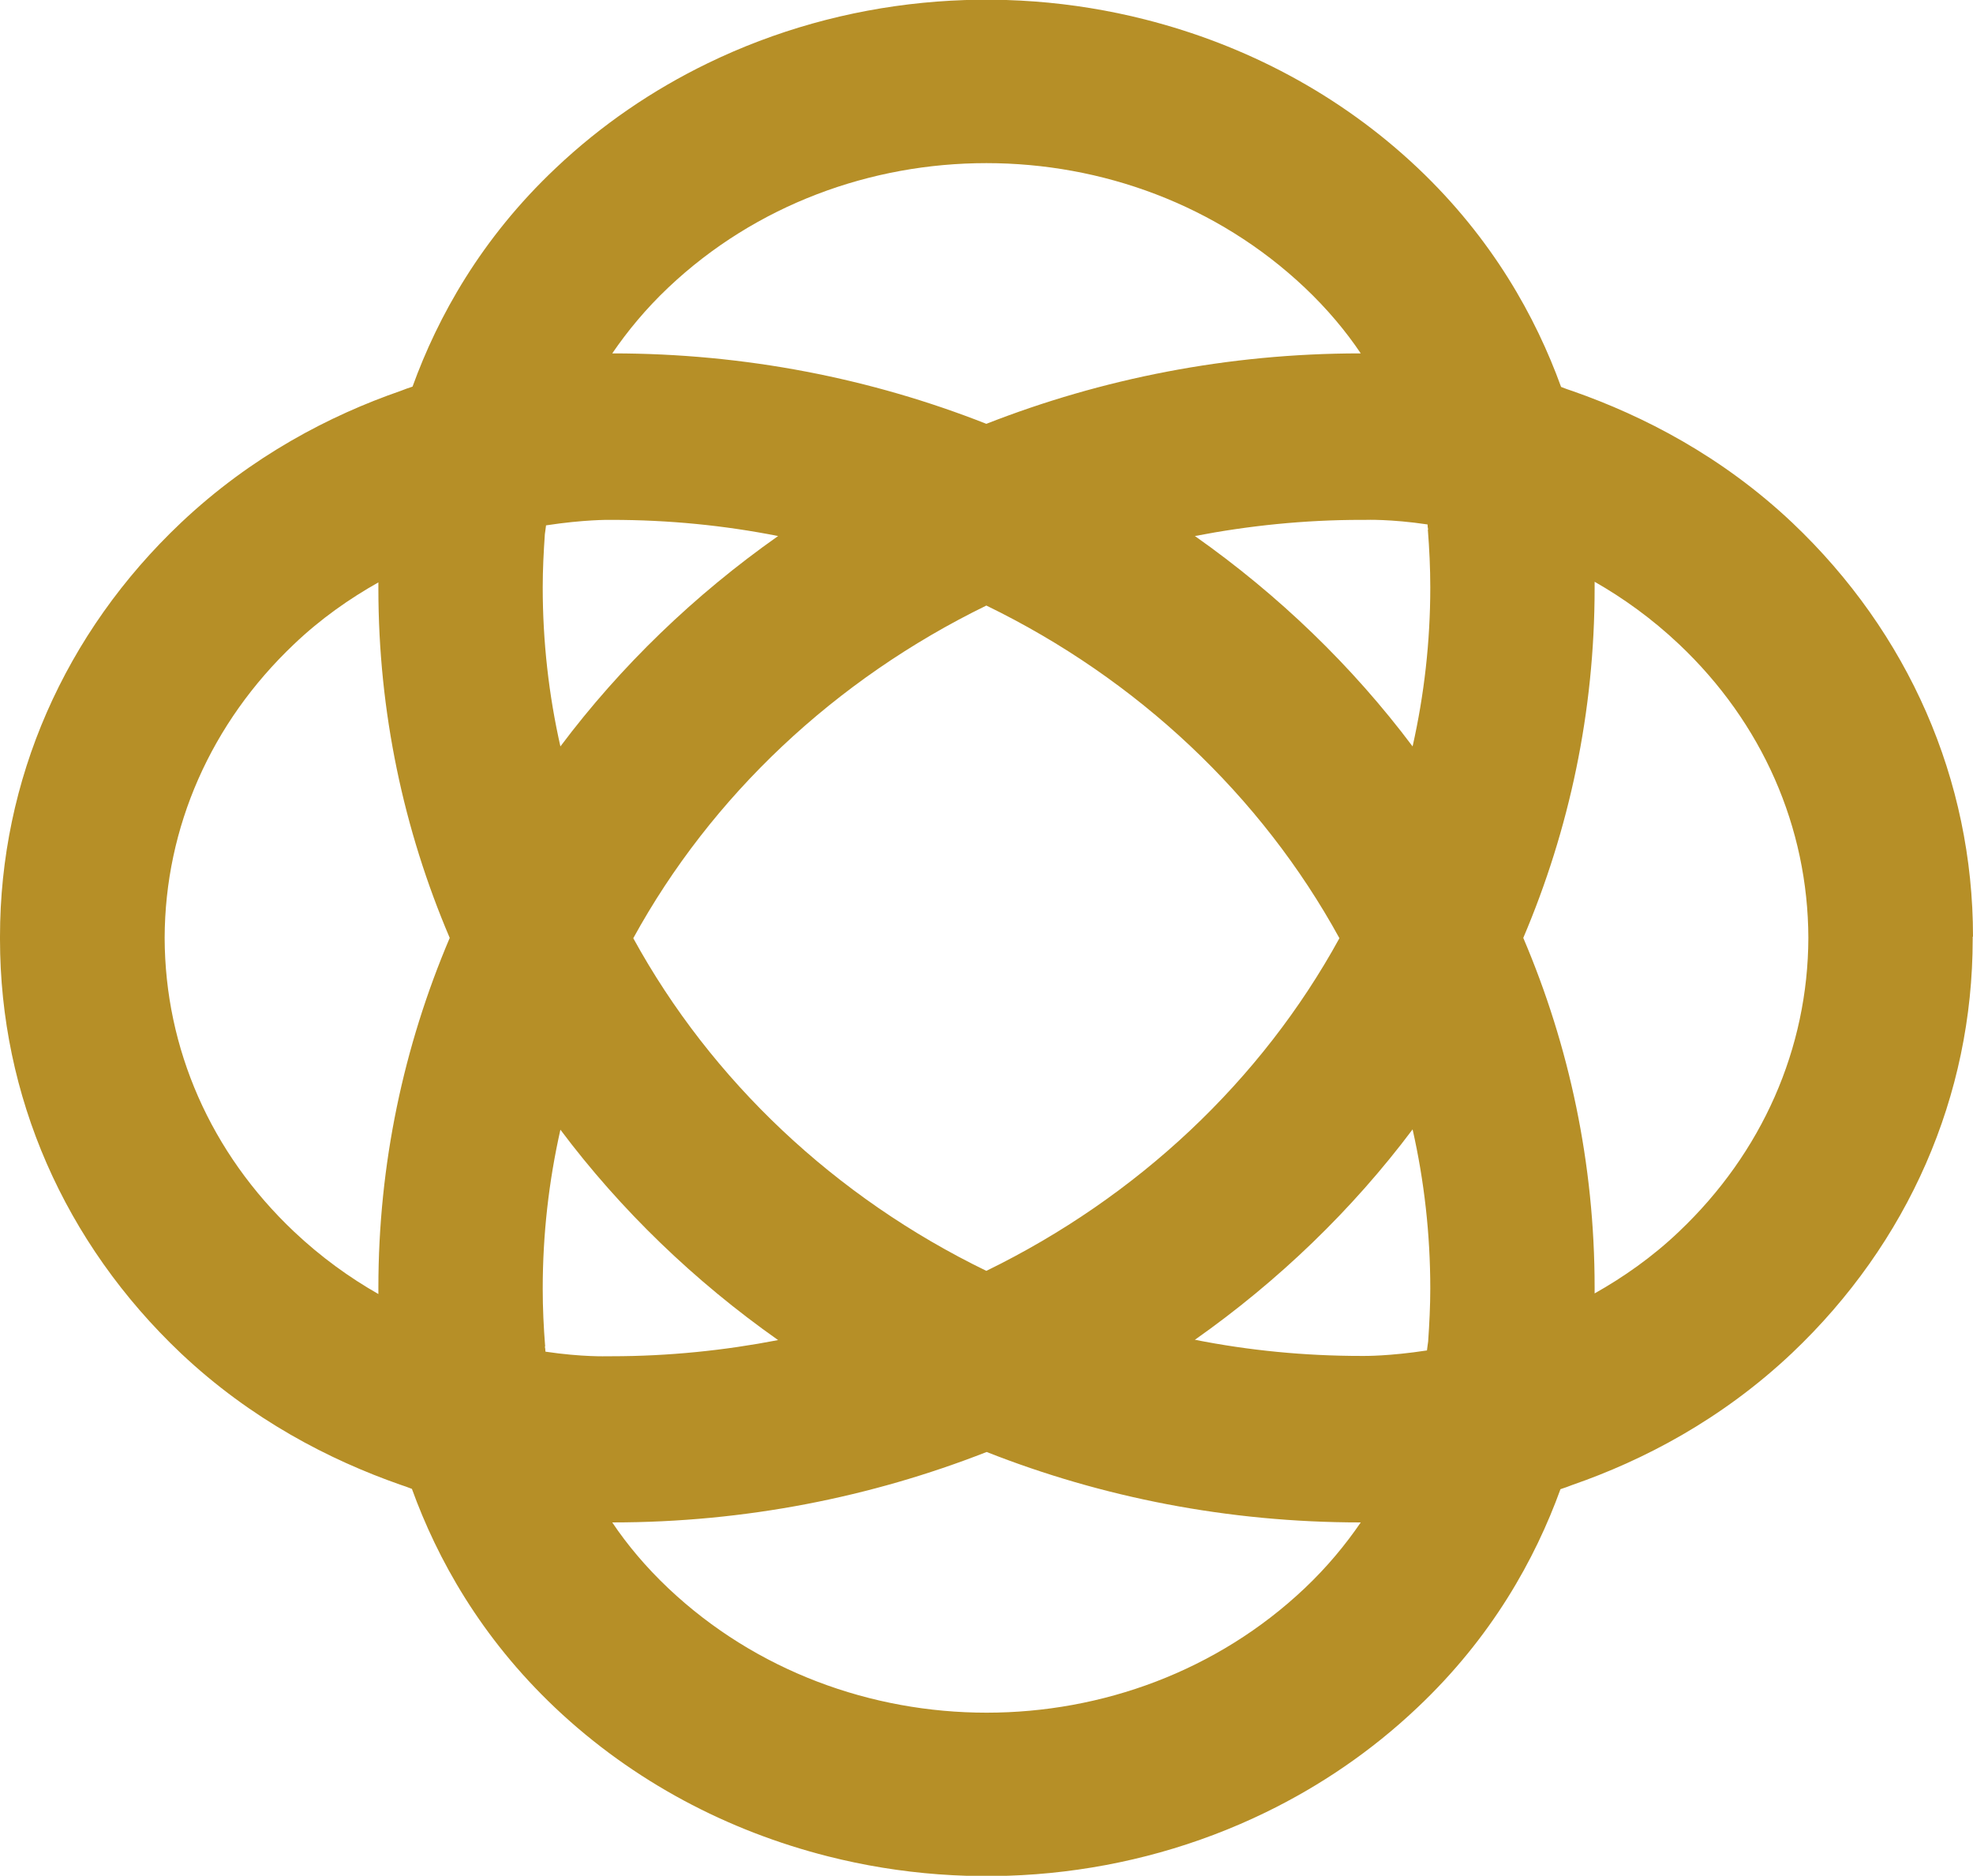 <?xml version="1.0" encoding="UTF-8"?>
<svg id="_レイヤー_1" data-name="レイヤー 1" xmlns="http://www.w3.org/2000/svg" viewBox="0 0 64.71 61.52">
  <defs>
    <style>
      .cls-1 {
        fill: none;
      }

      .cls-1, .cls-2 {
        stroke-width: 0px;
      }

      .cls-2 {
        fill: #b68f27;
      }
    </style>
  </defs>
  <path class="cls-1" d="M32.35,41.67c4.96-2.41,9.02-6.24,11.58-10.91-2.56-4.67-6.62-8.49-11.58-10.91-4.96,2.41-9.02,6.24-11.58,10.91,2.56,4.67,6.62,8.49,11.58,10.91Z"/>
  <path class="cls-1" d="M20.08,11.59s.01,0,.02,0c4.34,0,8.47.83,12.25,2.31,3.78-1.49,7.92-2.31,12.26-2.31,0,0,.01,0,.02,0-.5-.73-1.11-1.46-1.84-2.16-5.75-5.44-15.12-5.44-20.87,0-.73.7-1.34,1.42-1.84,2.16Z"/>
  <path class="cls-1" d="M18.38,24.48c1.98-2.64,4.4-4.97,7.14-6.9-1.76-.34-3.59-.53-5.46-.53h-.09s-.83-.01-2.06.18c-.01.1-.03.2-.04.3-.04.58-.07,1.15-.07,1.74,0,1.79.2,3.53.58,5.22Z"/>
  <path class="cls-1" d="M44.79,17.05h-.15c-1.87,0-3.69.19-5.46.53,2.74,1.93,5.16,4.26,7.14,6.9.38-1.68.58-3.43.58-5.22,0-.63-.03-1.27-.08-1.89,0-.06-.01-.11-.02-.17-1.21-.18-2-.15-2.02-.15Z"/>
  <path class="cls-1" d="M52.31,19.08c0,.08,0,.15,0,.21h0c0,4.06-.83,7.93-2.34,11.47,1.51,3.54,2.34,7.41,2.34,11.46,0,0,0,0,0,.01,0,.05,0,.12,0,.19.94-.53,1.89-1.19,2.77-2.03,2.73-2.58,4.23-6,4.24-9.63-.01-3.63-1.52-7.05-4.24-9.63-.89-.85-1.83-1.52-2.77-2.05Z"/>
  <path class="cls-1" d="M44.63,49.93s-.01,0-.02,0c-4.34,0-8.47-.83-12.25-2.31-3.78,1.49-7.92,2.31-12.26,2.31,0,0-.01,0-.02,0,.5.73,1.11,1.46,1.84,2.16,5.75,5.44,15.12,5.44,20.87,0,.73-.7,1.34-1.42,1.84-2.16Z"/>
  <path class="cls-1" d="M12.4,19.1c-.94.53-1.89,1.19-2.77,2.03-2.73,2.58-4.23,6-4.24,9.63.01,3.63,1.52,7.05,4.24,9.63.89.85,1.83,1.52,2.77,2.05,0-.08,0-.15,0-.21h0c0-4.06.83-7.93,2.34-11.47-1.51-3.54-2.34-7.41-2.34-11.46,0,0,0,0,0-.01,0-.05,0-.12,0-.19Z"/>
  <path class="cls-1" d="M46.33,37.04c-1.98,2.64-4.4,4.97-7.14,6.9,1.76.34,3.59.53,5.46.53h.09s.83.01,2.06-.18c.01-.1.03-.2.04-.3.04-.58.07-1.15.07-1.74,0-1.79-.2-3.53-.58-5.22Z"/>
  <path class="cls-1" d="M19.92,44.47h.15c1.87,0,3.69-.19,5.46-.53-2.74-1.93-5.16-4.26-7.14-6.9-.38,1.68-.58,3.43-.58,5.22,0,.63.03,1.27.08,1.89,0,.06.01.11.02.17,1.21.18,2,.15,2.02.15Z"/>
  <path class="cls-2" d="M64.71,30.72c0-5.14-2.11-9.96-5.93-13.58-2.31-2.18-4.88-3.5-7.19-4.31-.13-.04-.26-.09-.39-.14-.83-2.29-2.25-4.86-4.7-7.18-2.57-2.43-5.67-4.04-8.94-4.87-4.76-1.21-9.9-.73-14.36,1.44-1.79.87-3.47,2.01-4.97,3.43-2.45,2.31-3.87,4.88-4.7,7.17-.13.04-.26.09-.39.14-2.31.8-4.88,2.13-7.2,4.32C2.11,20.76,0,25.59,0,30.72c0,.01,0,.02,0,.04S0,30.79,0,30.8c0,5.14,2.11,9.96,5.93,13.58,2.31,2.18,4.88,3.5,7.19,4.31.13.04.26.09.39.14.83,2.29,2.25,4.86,4.7,7.18,2.57,2.43,5.67,4.04,8.94,4.87,4.76,1.21,9.9.73,14.36-1.44,1.79-.87,3.47-2.01,4.97-3.43,2.45-2.31,3.87-4.88,4.7-7.17.13-.04.26-.09.39-.14,2.31-.8,4.88-2.13,7.2-4.32,3.82-3.62,5.93-8.44,5.93-13.58,0-.01,0-.02,0-.04s0-.02,0-.04ZM55.07,40.39c-.88.84-1.83,1.5-2.77,2.03,0-.07,0-.14,0-.19,0,0,0,0,0-.01,0-4.05-.83-7.92-2.34-11.46,1.51-3.55,2.34-7.42,2.34-11.47h0c0-.05,0-.13,0-.21.93.53,1.87,1.2,2.77,2.05,2.73,2.58,4.23,6,4.24,9.63-.01,3.63-1.52,7.05-4.24,9.63ZM46.83,17.37c.05.63.08,1.26.08,1.89,0,1.79-.2,3.53-.58,5.22-1.98-2.64-4.4-4.97-7.14-6.9,1.76-.34,3.59-.53,5.46-.53h.15s.81-.03,2.02.15c0,.06.01.11.02.17ZM32.35,19.86c4.96,2.41,9.02,6.24,11.58,10.91-2.56,4.67-6.62,8.49-11.58,10.91-4.96-2.41-9.02-6.24-11.58-10.91,2.56-4.67,6.62-8.49,11.58-10.91ZM42.79,9.43c.74.7,1.35,1.43,1.84,2.16,0,0-.01,0-.02,0-4.34,0-8.48.83-12.26,2.31-3.78-1.49-7.92-2.31-12.25-2.31,0,0-.01,0-.02,0,.5-.73,1.1-1.46,1.84-2.16,5.75-5.44,15.11-5.44,20.87,0ZM17.91,17.23c1.24-.19,2.05-.18,2.06-.18h.09c1.87,0,3.69.18,5.46.53-2.74,1.93-5.16,4.26-7.14,6.9-.38-1.68-.58-3.43-.58-5.22,0-.58.03-1.16.07-1.74.01-.09.03-.19.04-.3ZM14.75,30.76c-1.51,3.55-2.34,7.42-2.34,11.47h0c0,.05,0,.13,0,.21-.93-.53-1.87-1.2-2.77-2.05-2.73-2.58-4.23-6-4.24-9.63.01-3.63,1.52-7.05,4.24-9.63.88-.84,1.83-1.5,2.77-2.03,0,.07,0,.14,0,.19,0,0,0,0,0,.01,0,4.05.83,7.92,2.34,11.46ZM17.88,44.16c-.05-.63-.08-1.26-.08-1.89,0-1.79.2-3.53.58-5.22,1.98,2.64,4.4,4.97,7.14,6.9-1.76.34-3.59.53-5.46.53h-.15s-.81.03-2.02-.15c0-.06-.01-.11-.02-.17ZM21.92,52.09c-.74-.7-1.35-1.43-1.84-2.16,0,0,.01,0,.02,0,4.34,0,8.48-.83,12.26-2.31,3.78,1.49,7.92,2.31,12.25,2.31,0,0,.01,0,.02,0-.5.73-1.1,1.46-1.84,2.16-5.75,5.44-15.11,5.44-20.87,0ZM46.8,44.29c-1.24.19-2.05.18-2.06.18h-.09c-1.87,0-3.69-.18-5.46-.53,2.74-1.93,5.16-4.26,7.14-6.9.38,1.68.58,3.43.58,5.22,0,.58-.03,1.16-.07,1.74-.01.09-.03.19-.04.3Z"/>
</svg>